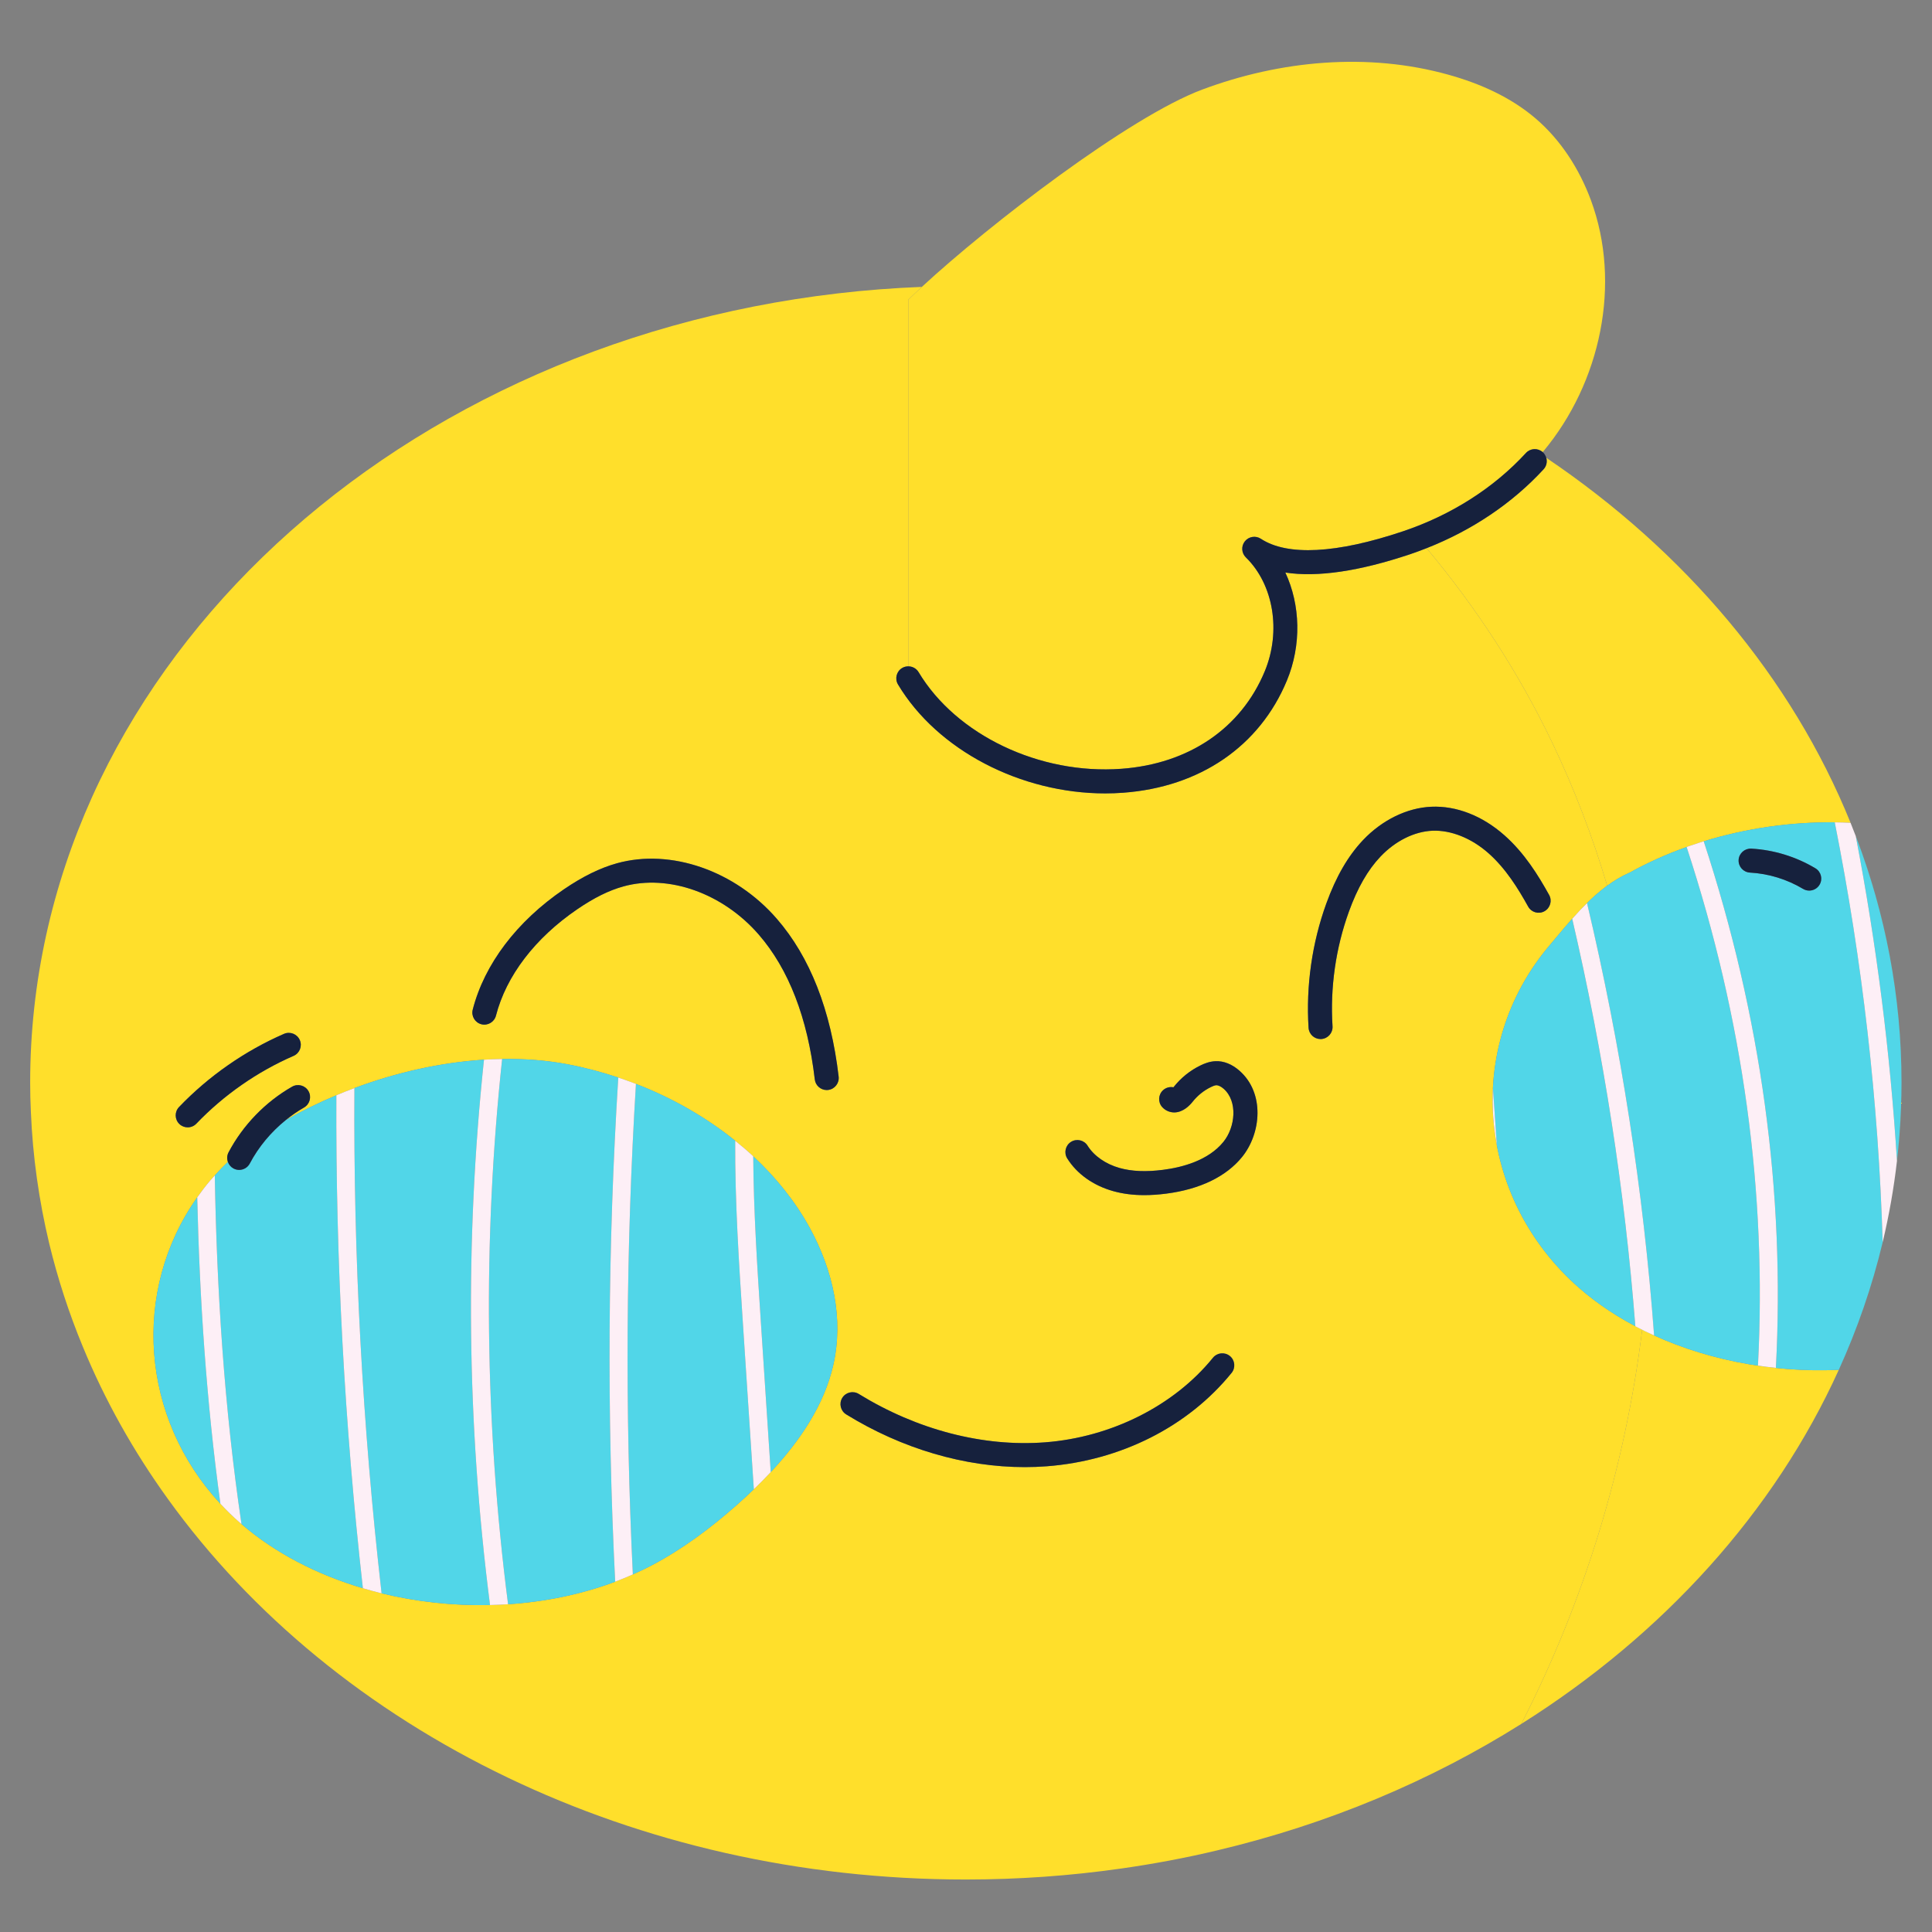 <svg xmlns="http://www.w3.org/2000/svg" xmlns:xlink="http://www.w3.org/1999/xlink" width="480" zoomAndPan="magnify" viewBox="0 0 360 360" height="480" preserveAspectRatio="xMidYMid meet" version="1.0"><rect x="0" y="0" width="360" height="360" fill="#808080" stroke="none"/><defs><clipPath id="id1"><path d="M 283 153 L 354.344 153 L 354.344 322 L 283 322 Z M 283 153 " clip-rule="nonzero"/></clipPath><clipPath id="id2"><path d="M 5.594 53 L 306 53 L 306 350.219 L 5.594 350.219 Z M 5.594 53 " clip-rule="nonzero"/></clipPath><clipPath id="id3"><path d="M 345 155 L 354.344 155 L 354.344 217 L 345 217 Z M 345 155 " clip-rule="nonzero"/></clipPath></defs><path fill="#ffdf2b" d="M 287.629 87.434 C 281.793 93.781 274.297 98.816 265.824 102.145 C 275.059 113.18 282.965 125.305 289.18 138.266 C 293.336 146.93 296.754 155.887 299.48 165.039 C 300.109 164.578 300.754 164.141 301.422 163.746 C 302.156 163.309 302.918 162.918 303.699 162.578 L 303.656 162.605 C 307.004 160.738 310.57 159.148 314.277 157.824 C 314.277 157.82 314.277 157.816 314.273 157.812 C 314.535 157.719 314.801 157.633 315.062 157.543 C 315.531 157.383 316 157.227 316.473 157.074 C 316.805 156.969 317.129 156.855 317.457 156.754 C 317.461 156.758 317.461 156.758 317.461 156.762 C 325.25 154.363 333.578 153.145 341.879 153.23 C 341.887 153.23 341.895 153.23 341.898 153.23 C 342.875 153.242 343.852 153.266 344.824 153.312 C 333.863 126.242 313.957 102.727 288.125 85.305 C 288.336 86.027 288.176 86.84 287.629 87.434 Z M 287.629 87.434 " fill-opacity="1" fill-rule="nonzero"/><g clip-path="url(#id1)"><path fill="#ffdf2b" d="M 345.797 155.797 C 351.324 170.266 354.32 185.699 354.32 201.738 C 354.32 203.32 354.285 204.891 354.219 206.461 L 354.219 206.473 C 354.098 209.781 353.844 213.066 353.473 216.32 C 352.887 221.449 351.996 226.504 350.809 231.469 C 348.852 239.66 346.105 247.605 342.633 255.25 C 329.883 255.836 316.867 253.242 305.992 247.781 C 302.867 273.285 295.211 298.336 283.477 321.223 C 309.902 304.594 330.613 281.762 342.633 255.246 C 346.09 247.641 348.828 239.734 350.785 231.582 C 352.742 223.43 353.906 215.043 354.219 206.469 C 354.285 204.891 354.32 203.312 354.32 201.738 C 354.32 184.773 350.977 168.492 344.824 153.316 C 345.16 154.137 345.48 154.965 345.797 155.797 Z M 345.797 155.797 " fill-opacity="1" fill-rule="nonzero"/></g><g clip-path="url(#id2)"><path fill="#ffdf2b" d="M 9.164 231.684 C 10.754 238.262 12.844 244.68 15.426 250.918 C 19.531 260.906 24.867 270.41 31.273 279.289 C 46.805 300.871 68.645 318.797 94.613 331.23 C 119.84 343.332 148.961 350.219 179.957 350.219 C 189.789 350.219 199.426 349.527 208.832 348.184 C 208.855 348.195 208.898 348.184 208.934 348.172 C 214.969 347.312 220.922 346.195 226.734 344.809 C 247.469 339.91 266.633 331.824 283.477 321.223 C 295.211 298.336 302.867 273.285 305.992 247.781 C 301.688 245.617 297.711 243.023 294.23 239.973 C 275.086 223.184 272.715 195.121 288.695 176.207 C 290.488 174.09 292.383 171.738 294.473 169.535 C 295.668 168.273 296.926 167.062 298.266 165.973 C 298.598 165.699 298.941 165.434 299.285 165.176 C 299.348 165.129 299.414 165.086 299.48 165.039 C 296.754 155.887 293.336 146.93 289.18 138.266 C 282.965 125.305 275.055 113.18 265.82 102.145 C 264.844 102.527 263.859 102.902 262.855 103.238 C 253.293 106.453 245.48 107.602 239.504 106.684 C 242.309 112.695 242.543 120.188 239.793 126.812 C 234.715 139.047 223.594 146.668 209.273 147.715 C 208.164 147.797 207.055 147.836 205.945 147.836 C 190.199 147.836 174.664 139.793 167.328 127.539 C 166.691 126.48 167.035 125.105 168.098 124.473 C 168.457 124.258 168.855 124.164 169.246 124.164 L 169.246 55.855 C 170.004 55.109 170.852 54.305 171.77 53.457 C 166.484 53.668 161.25 54.062 156.094 54.672 C 71.105 64.559 5.621 126.633 5.621 201.738 C 5.621 203.559 5.664 205.359 5.754 207.148 C 6.09 215.516 7.266 223.723 9.164 231.684 Z M 247.145 168.336 C 248.953 163.344 251.188 159.488 253.977 156.543 C 257.535 152.789 262.176 150.523 266.707 150.324 C 271.371 150.121 276.199 152 280.297 155.617 C 284.055 158.93 286.633 163.109 288.656 166.758 C 289.254 167.836 288.867 169.199 287.785 169.797 C 286.703 170.398 285.344 170.008 284.746 168.926 C 282.906 165.613 280.586 161.836 277.34 158.969 C 274.16 156.164 270.352 154.652 266.902 154.793 C 263.52 154.941 259.992 156.703 257.223 159.621 C 254.867 162.109 252.945 165.461 251.352 169.859 C 248.895 176.641 247.836 184.035 248.297 191.234 C 248.371 192.469 247.438 193.531 246.203 193.609 C 246.156 193.609 246.109 193.613 246.059 193.613 C 244.891 193.613 243.906 192.703 243.832 191.52 C 243.336 183.707 244.48 175.691 247.145 168.336 Z M 199.57 212.77 C 200.621 212.117 202 212.434 202.656 213.48 C 203.848 215.391 206.02 216.906 208.613 217.637 C 210.891 218.277 213.543 218.391 216.73 217.98 C 220.293 217.523 225.133 216.254 227.957 212.781 C 230.188 210.047 230.684 205.227 228.008 202.875 C 227.52 202.445 227.012 202.219 226.66 202.211 C 226.328 202.223 225.836 202.461 225.672 202.539 C 224.34 203.18 223.152 204.129 222.234 205.289 C 221.66 206.016 220.461 207.238 218.875 207.285 C 218.016 207.301 217.16 206.957 216.562 206.289 C 215.738 205.367 215.816 203.953 216.734 203.129 C 217.277 202.645 217.988 202.469 218.656 202.602 C 218.68 202.57 218.703 202.543 218.727 202.512 C 220.062 200.824 221.793 199.438 223.734 198.508 C 224.379 198.195 225.367 197.781 226.5 197.738 C 228.031 197.672 229.578 198.297 230.961 199.516 C 235.695 203.672 235.023 211.195 231.426 215.609 C 228.453 219.258 223.57 221.613 217.301 222.418 C 215.867 222.602 214.512 222.695 213.23 222.695 C 211.113 222.695 209.184 222.445 207.398 221.941 C 203.695 220.895 200.664 218.734 198.863 215.852 C 198.207 214.805 198.523 213.426 199.57 212.77 Z M 156.945 260.473 C 157.594 259.422 158.969 259.098 160.023 259.742 C 170.883 266.434 183.207 269.633 194.719 268.758 C 207.082 267.816 218.785 261.926 226.02 252.996 C 226.797 252.039 228.203 251.891 229.164 252.668 C 230.125 253.445 230.27 254.855 229.492 255.816 C 221.379 265.828 208.828 272.168 195.059 273.219 C 193.699 273.324 192.332 273.375 190.957 273.375 C 179.73 273.375 168.062 269.953 157.676 263.551 C 156.625 262.902 156.297 261.527 156.945 260.473 Z M 88.086 188.133 C 90.262 179.656 96.293 171.695 105.066 165.719 C 108.582 163.32 111.824 161.73 114.973 160.855 C 125 158.078 136.965 162.234 144.746 171.199 C 150.945 178.34 154.82 188.234 156.27 200.617 C 156.41 201.844 155.531 202.957 154.305 203.098 C 154.219 203.109 154.129 203.113 154.043 203.113 C 152.926 203.113 151.957 202.277 151.824 201.137 C 150.484 189.664 146.965 180.578 141.371 174.133 C 134.695 166.445 124.57 162.84 116.168 165.168 C 113.461 165.918 110.734 167.266 107.582 169.414 C 99.711 174.781 94.324 181.824 92.418 189.246 C 92.109 190.441 90.891 191.164 89.695 190.855 C 88.5 190.547 87.777 189.328 88.086 188.133 Z M 33.355 206.281 C 38.859 200.535 45.625 195.816 52.922 192.641 C 54.051 192.152 55.371 192.668 55.863 193.801 C 56.355 194.934 55.84 196.25 54.703 196.746 C 47.949 199.684 41.684 204.051 36.59 209.375 C 36.148 209.836 35.562 210.066 34.973 210.066 C 34.414 210.066 33.859 209.859 33.426 209.445 C 32.535 208.59 32.504 207.176 33.355 206.281 Z M 36.75 223.109 C 37.504 222.043 38.301 220.992 39.164 219.977 C 39.438 219.652 39.738 219.34 40.023 219.02 C 40.797 218.156 41.609 217.312 42.461 216.496 C 42.266 215.93 42.289 215.289 42.59 214.719 C 45.262 209.66 49.465 205.316 54.434 202.484 C 55.508 201.875 56.875 202.246 57.484 203.32 C 58.098 204.395 57.723 205.758 56.648 206.371 C 55.449 207.055 54.309 207.852 53.227 208.727 C 56.207 207.031 59.375 205.469 62.68 204.082 C 63.785 203.617 64.906 203.172 66.039 202.746 C 73.727 199.875 82 197.977 90.184 197.457 C 91.316 197.387 92.445 197.348 93.57 197.328 C 97.703 197.266 101.793 197.559 105.742 198.305 C 108.973 198.918 112.133 199.762 115.207 200.781 C 116.316 201.152 117.414 201.547 118.496 201.965 C 125.324 204.602 131.598 208.207 136.992 212.559 C 138.152 213.492 139.281 214.453 140.355 215.453 C 144.637 219.445 148.227 223.941 150.891 228.805 C 155.25 236.77 157.227 245.773 155.27 254.359 C 153.594 261.699 149.18 268.352 143.617 274.309 C 142.602 275.398 141.547 276.465 140.465 277.504 C 139.359 278.57 138.227 279.609 137.07 280.625 C 132.332 284.785 127.176 288.664 121.344 291.73 C 120.227 292.316 119.082 292.859 117.922 293.371 C 116.84 293.852 115.746 294.312 114.629 294.73 C 108.348 297.09 101.566 298.477 94.672 298.93 C 93.555 299.004 92.43 299.051 91.309 299.074 C 84.5 299.227 77.641 298.492 71.105 296.895 C 69.93 296.609 68.77 296.285 67.617 295.945 C 59.102 293.418 51.277 289.406 45 283.992 C 44.898 283.906 44.789 283.824 44.691 283.734 C 43.406 282.609 42.203 281.43 41.07 280.207 C 26.227 264.203 24.434 240.547 36.75 223.109 Z M 36.75 223.109 " fill-opacity="1" fill-rule="nonzero"/></g><path fill="#ffdf2b" d="M 169.246 124.164 C 170.008 124.164 170.746 124.543 171.164 125.242 C 178.184 136.965 193.727 144.375 208.945 143.254 C 221.52 142.336 231.258 135.715 235.664 125.098 C 238.762 117.633 237.316 108.902 232.148 103.863 C 231.324 103.059 231.246 101.758 231.969 100.859 C 232.691 99.965 233.977 99.758 234.938 100.391 C 239.887 103.641 249.047 103.16 261.43 99 C 270.414 95.98 278.336 90.934 284.336 84.406 C 285.16 83.512 286.543 83.445 287.453 84.238 C 287.5 84.184 287.555 84.129 287.605 84.07 C 298.25 71.289 302.211 52.852 296.426 37.258 C 294.27 31.449 290.816 26.062 286.102 22.043 C 281.469 18.094 275.766 15.559 269.902 13.926 C 254.891 9.734 238.605 11.242 224.008 16.695 C 210.406 21.777 184.266 41.898 171.77 53.461 C 170.855 54.305 170.004 55.113 169.246 55.859 Z M 169.246 124.164 " fill-opacity="1" fill-rule="nonzero"/><path fill="#51d6e8" d="M 94.672 298.93 C 101.566 298.477 108.348 297.09 114.629 294.73 C 113.066 263.457 113.25 232.012 115.207 200.781 C 112.133 199.762 108.973 198.918 105.742 198.305 C 101.793 197.559 97.703 197.266 93.57 197.328 C 89.945 231.156 90.32 265.176 94.672 298.93 Z M 94.672 298.93 " fill-opacity="1" fill-rule="nonzero"/><path fill="#51d6e8" d="M 36.75 223.109 C 24.434 240.547 26.227 264.203 41.07 280.211 C 38.441 261.066 37.191 241.961 36.75 223.109 Z M 36.75 223.109 " fill-opacity="1" fill-rule="nonzero"/><path fill="#51d6e8" d="M 143.617 274.309 C 149.18 268.352 153.594 261.699 155.27 254.359 C 157.227 245.77 155.25 236.766 150.891 228.805 C 148.227 223.941 144.637 219.445 140.355 215.453 C 140.426 225.75 141.098 236.043 141.762 246.137 Z M 143.617 274.309 " fill-opacity="1" fill-rule="nonzero"/><path fill="#51d6e8" d="M 117.922 293.371 C 119.082 292.859 120.227 292.316 121.344 291.73 C 127.176 288.664 132.332 284.785 137.07 280.625 C 138.223 279.609 139.359 278.57 140.465 277.504 L 138.414 246.359 C 137.684 235.258 136.938 223.918 136.992 212.559 C 131.598 208.207 125.324 204.602 118.496 201.965 C 116.629 232.352 116.441 262.941 117.922 293.371 Z M 117.922 293.371 " fill-opacity="1" fill-rule="nonzero"/><path fill="#51d6e8" d="M 67.617 295.945 C 64.184 265.469 62.539 234.727 62.676 204.082 C 59.371 205.469 56.207 207.031 53.227 208.727 C 50.492 210.945 48.176 213.715 46.547 216.805 C 46.145 217.562 45.367 217.996 44.566 217.996 C 44.215 217.996 43.855 217.914 43.523 217.738 C 43.004 217.465 42.641 217.012 42.461 216.496 C 41.609 217.316 40.797 218.156 40.023 219.02 C 40.395 240.445 41.773 262.215 45 283.992 C 51.273 289.406 59.102 293.418 67.617 295.945 Z M 67.617 295.945 " fill-opacity="1" fill-rule="nonzero"/><path fill="#51d6e8" d="M 71.105 296.898 C 77.641 298.492 84.496 299.227 91.309 299.078 C 86.977 265.312 86.598 231.293 90.184 197.457 C 82 197.977 73.727 199.875 66.039 202.746 C 65.844 234.152 67.531 265.668 71.105 296.898 Z M 71.105 296.898 " fill-opacity="1" fill-rule="nonzero"/><path fill="#51d6e8" d="M 315.062 157.543 C 315.531 157.383 316 157.227 316.473 157.074 C 316 157.227 315.531 157.383 315.062 157.543 Z M 315.062 157.543 " fill-opacity="1" fill-rule="nonzero"/><path fill="#51d6e8" d="M 341.898 153.23 C 342.875 153.242 343.848 153.266 344.824 153.312 C 343.852 153.266 342.875 153.242 341.898 153.23 Z M 341.898 153.23 " fill-opacity="1" fill-rule="nonzero"/><path fill="#51d6e8" d="M 342.633 255.25 C 346.105 247.605 348.852 239.66 350.809 231.469 C 350.031 205.422 347.047 179.215 341.879 153.23 C 333.578 153.145 325.25 154.363 317.461 156.762 C 328.141 189.27 332.652 222.211 330.91 254.887 C 329.793 254.77 328.68 254.629 327.57 254.465 C 329.258 222.293 324.801 189.852 314.277 157.824 C 310.57 159.148 307.004 160.738 303.656 162.605 L 303.699 162.578 C 302.918 162.918 302.156 163.309 301.422 163.746 C 300.754 164.145 300.109 164.578 299.48 165.039 C 299.414 165.086 299.348 165.129 299.285 165.176 C 298.941 165.434 298.602 165.699 298.266 165.973 C 296.926 167.062 295.668 168.273 294.473 169.535 C 294.879 169.105 295.297 168.688 295.715 168.273 C 302.055 195.012 306.238 222.008 308.215 248.848 C 307.027 248.309 305.859 247.746 304.719 247.141 C 302.754 221.84 298.816 196.41 292.953 171.195 C 293.449 170.637 293.957 170.082 294.473 169.535 C 292.383 171.738 290.488 174.09 288.699 176.207 C 272.719 195.121 275.09 223.184 294.23 239.977 C 297.711 243.023 301.688 245.621 305.992 247.781 C 316.867 253.242 329.887 255.836 342.633 255.25 Z M 326.07 162.594 C 324.84 162.523 323.895 161.469 323.965 160.234 C 324.031 159 325.109 158.066 326.32 158.129 C 330.527 158.363 334.66 159.629 338.273 161.793 C 339.332 162.426 339.68 163.801 339.047 164.859 C 338.625 165.562 337.883 165.949 337.125 165.949 C 336.734 165.949 336.336 165.848 335.977 165.633 C 332.98 163.84 329.555 162.789 326.07 162.594 Z M 278.191 202.805 C 278.234 203.453 278.277 204.105 278.324 204.75 L 278.918 213.395 C 278.258 209.898 278.016 206.344 278.191 202.805 Z M 278.191 202.805 " fill-opacity="1" fill-rule="nonzero"/><g clip-path="url(#id3)"><path fill="#51d6e8" d="M 354.219 206.461 C 354.285 204.891 354.32 203.32 354.32 201.738 C 354.32 185.699 351.324 170.266 345.797 155.797 C 349.656 175.902 352.219 196.137 353.473 216.316 C 353.844 213.062 354.098 209.781 354.219 206.473 Z M 354.219 206.461 " fill-opacity="1" fill-rule="nonzero"/></g><path fill="#fdeff6" d="M 140.465 277.504 C 141.547 276.465 142.602 275.398 143.617 274.309 L 141.762 246.137 C 141.098 236.043 140.426 225.754 140.355 215.453 C 139.281 214.453 138.152 213.492 136.992 212.559 C 136.938 223.918 137.684 235.258 138.414 246.359 Z M 140.465 277.504 " fill-opacity="1" fill-rule="nonzero"/><path fill="#fdeff6" d="M 114.629 294.73 C 115.746 294.312 116.84 293.855 117.922 293.371 C 116.441 262.941 116.633 232.355 118.5 201.965 C 117.414 201.547 116.316 201.152 115.207 200.781 C 113.25 232.012 113.062 263.457 114.629 294.73 Z M 114.629 294.73 " fill-opacity="1" fill-rule="nonzero"/><path fill="#fdeff6" d="M 91.309 299.078 C 92.43 299.051 93.555 299.004 94.672 298.93 C 90.32 265.176 89.945 231.156 93.566 197.328 C 92.441 197.348 91.312 197.387 90.184 197.457 C 86.602 231.289 86.977 265.312 91.309 299.078 Z M 91.309 299.078 " fill-opacity="1" fill-rule="nonzero"/><path fill="#fdeff6" d="M 67.617 295.945 C 68.77 296.285 69.93 296.609 71.105 296.898 C 67.531 265.668 65.84 234.152 66.039 202.746 C 64.902 203.172 63.781 203.617 62.676 204.082 C 62.539 234.727 64.184 265.469 67.617 295.945 Z M 67.617 295.945 " fill-opacity="1" fill-rule="nonzero"/><path fill="#fdeff6" d="M 44.691 283.734 C 44.789 283.824 44.898 283.906 45 283.992 C 41.773 262.215 40.395 240.445 40.023 219.02 C 39.738 219.34 39.438 219.652 39.164 219.977 C 38.301 220.992 37.504 222.043 36.75 223.109 C 37.191 241.961 38.441 261.066 41.07 280.211 C 42.203 281.43 43.406 282.609 44.691 283.734 Z M 44.691 283.734 " fill-opacity="1" fill-rule="nonzero"/><path fill="#16213d" d="M 284.34 84.406 C 278.336 90.934 270.418 95.98 261.43 99 C 249.047 103.16 239.887 103.641 234.941 100.391 C 233.977 99.758 232.691 99.965 231.969 100.859 C 231.246 101.758 231.324 103.059 232.148 103.863 C 237.316 108.902 238.762 117.633 235.664 125.098 C 231.258 135.715 221.52 142.336 208.949 143.254 C 193.727 144.375 178.184 136.965 171.164 125.242 C 170.746 124.543 170.008 124.164 169.246 124.164 C 168.855 124.164 168.457 124.258 168.098 124.473 C 167.039 125.109 166.695 126.48 167.328 127.539 C 174.664 139.793 190.199 147.84 205.945 147.84 C 207.055 147.84 208.168 147.797 209.273 147.715 C 223.594 146.668 234.719 139.047 239.793 126.812 C 242.543 120.188 242.312 112.695 239.504 106.684 C 245.48 107.602 253.293 106.453 262.855 103.238 C 263.859 102.902 264.844 102.527 265.824 102.145 C 274.297 98.816 281.793 93.781 287.633 87.434 C 288.18 86.84 288.336 86.027 288.125 85.305 C 288.016 84.922 287.812 84.562 287.5 84.273 C 287.484 84.262 287.469 84.254 287.453 84.242 C 286.543 83.445 285.16 83.512 284.34 84.406 Z M 284.34 84.406 " fill-opacity="1" fill-rule="nonzero"/><path fill="#fdeff6" d="M 278.191 202.805 C 278.016 206.344 278.258 209.898 278.918 213.395 L 278.324 204.754 C 278.277 204.105 278.234 203.453 278.191 202.805 Z M 278.191 202.805 " fill-opacity="1" fill-rule="nonzero"/><path fill="#fdeff6" d="M 304.723 247.141 C 305.859 247.746 307.031 248.309 308.219 248.848 C 306.238 222.008 302.059 195.012 295.719 168.273 C 295.297 168.688 294.879 169.105 294.473 169.535 C 293.957 170.082 293.453 170.637 292.957 171.195 C 298.82 196.41 302.758 221.84 304.723 247.141 Z M 304.723 247.141 " fill-opacity="1" fill-rule="nonzero"/><path fill="#fdeff6" d="M 327.57 254.465 C 328.68 254.629 329.793 254.77 330.91 254.887 C 332.652 222.211 328.141 189.273 317.461 156.762 C 317.461 156.758 317.457 156.758 317.457 156.754 C 317.129 156.855 316.801 156.969 316.473 157.074 C 316 157.227 315.531 157.383 315.062 157.543 C 314.801 157.633 314.535 157.719 314.273 157.812 C 314.273 157.816 314.277 157.82 314.277 157.824 C 324.801 189.852 329.258 222.293 327.57 254.465 Z M 327.57 254.465 " fill-opacity="1" fill-rule="nonzero"/><path fill="#fdeff6" d="M 341.898 153.23 C 341.895 153.23 341.887 153.23 341.879 153.23 C 347.047 179.215 350.031 205.422 350.809 231.469 C 351.992 226.504 352.887 221.449 353.473 216.32 C 352.219 196.137 349.656 175.902 345.797 155.797 C 345.48 154.969 345.16 154.141 344.824 153.316 C 344.824 153.316 344.824 153.312 344.824 153.312 C 343.852 153.266 342.875 153.242 341.898 153.23 Z M 341.898 153.23 " fill-opacity="1" fill-rule="nonzero"/><path fill="#16213d" d="M 157.676 263.551 C 168.062 269.953 179.73 273.375 190.957 273.375 C 192.328 273.375 193.699 273.324 195.055 273.219 C 208.828 272.168 221.379 265.828 229.492 255.816 C 230.27 254.855 230.121 253.445 229.164 252.668 C 228.203 251.891 226.793 252.039 226.016 252.996 C 218.781 261.926 207.082 267.816 194.719 268.758 C 183.207 269.637 170.883 266.434 160.02 259.742 C 158.969 259.098 157.59 259.422 156.945 260.473 C 156.297 261.527 156.625 262.902 157.676 263.551 Z M 157.676 263.551 " fill-opacity="1" fill-rule="nonzero"/><path fill="#16213d" d="M 246.062 193.613 C 246.109 193.613 246.156 193.609 246.207 193.609 C 247.438 193.531 248.375 192.469 248.297 191.234 C 247.836 184.035 248.895 176.641 251.352 169.859 C 252.945 165.457 254.867 162.109 257.227 159.621 C 259.992 156.703 263.52 154.941 266.902 154.793 C 270.352 154.652 274.16 156.164 277.34 158.969 C 280.59 161.836 282.906 165.613 284.746 168.926 C 285.344 170.008 286.707 170.398 287.785 169.797 C 288.867 169.199 289.258 167.836 288.656 166.758 C 286.633 163.109 284.059 158.93 280.297 155.617 C 276.199 152 271.375 150.121 266.707 150.324 C 262.176 150.523 257.535 152.789 253.977 156.543 C 251.188 159.488 248.953 163.348 247.145 168.336 C 244.48 175.691 243.336 183.707 243.832 191.52 C 243.906 192.703 244.891 193.613 246.062 193.613 Z M 246.062 193.613 " fill-opacity="1" fill-rule="nonzero"/><path fill="#16213d" d="M 89.695 190.855 C 90.891 191.164 92.109 190.441 92.418 189.246 C 94.324 181.824 99.711 174.781 107.582 169.414 C 110.734 167.266 113.461 165.918 116.168 165.168 C 124.57 162.84 134.695 166.445 141.371 174.133 C 146.965 180.578 150.484 189.664 151.824 201.137 C 151.957 202.273 152.926 203.113 154.043 203.113 C 154.129 203.113 154.219 203.109 154.305 203.098 C 155.531 202.957 156.41 201.844 156.27 200.617 C 154.82 188.234 150.945 178.336 144.746 171.199 C 136.965 162.234 125 158.078 114.973 160.855 C 111.824 161.727 108.586 163.316 105.066 165.715 C 96.293 171.695 90.262 179.656 88.086 188.133 C 87.777 189.328 88.5 190.547 89.695 190.855 Z M 89.695 190.855 " fill-opacity="1" fill-rule="nonzero"/><path fill="#16213d" d="M 34.973 210.066 C 35.562 210.066 36.148 209.836 36.59 209.375 C 41.684 204.051 47.949 199.684 54.707 196.746 C 55.84 196.25 56.355 194.934 55.863 193.801 C 55.371 192.668 54.051 192.152 52.922 192.641 C 45.625 195.816 38.859 200.535 33.359 206.281 C 32.504 207.176 32.535 208.59 33.426 209.445 C 33.859 209.859 34.418 210.066 34.973 210.066 Z M 34.973 210.066 " fill-opacity="1" fill-rule="nonzero"/><path fill="#16213d" d="M 43.523 217.738 C 43.855 217.914 44.215 217.996 44.566 217.996 C 45.367 217.996 46.145 217.562 46.543 216.805 C 48.176 213.711 50.492 210.941 53.227 208.727 C 54.309 207.852 55.449 207.055 56.648 206.371 C 57.723 205.758 58.094 204.391 57.484 203.32 C 56.871 202.246 55.508 201.871 54.434 202.484 C 49.465 205.316 45.258 209.66 42.59 214.715 C 42.285 215.289 42.262 215.93 42.461 216.496 C 42.641 217.012 43.004 217.465 43.523 217.738 Z M 43.523 217.738 " fill-opacity="1" fill-rule="nonzero"/><path fill="#16213d" d="M 337.125 165.949 C 337.887 165.949 338.629 165.562 339.047 164.859 C 339.68 163.801 339.336 162.426 338.273 161.793 C 334.66 159.629 330.527 158.363 326.324 158.129 C 325.109 158.066 324.035 159 323.965 160.234 C 323.895 161.469 324.84 162.523 326.074 162.594 C 329.559 162.789 332.98 163.84 335.98 165.633 C 336.34 165.848 336.734 165.949 337.125 165.949 Z M 337.125 165.949 " fill-opacity="1" fill-rule="nonzero"/><path fill="#16213d" d="M 207.398 221.941 C 209.184 222.445 211.109 222.695 213.227 222.695 C 214.512 222.695 215.867 222.602 217.301 222.418 C 223.566 221.613 228.453 219.258 231.426 215.609 C 235.02 211.195 235.691 203.672 230.961 199.516 C 229.578 198.297 228.027 197.672 226.5 197.738 C 225.363 197.781 224.379 198.195 223.734 198.508 C 221.793 199.438 220.062 200.824 218.727 202.512 C 218.703 202.543 218.68 202.57 218.656 202.602 C 217.988 202.469 217.277 202.645 216.734 203.129 C 215.816 203.953 215.734 205.367 216.559 206.289 C 217.16 206.957 218.016 207.301 218.875 207.285 C 220.461 207.238 221.66 206.016 222.234 205.289 C 223.152 204.129 224.34 203.18 225.672 202.539 C 225.836 202.461 226.328 202.223 226.66 202.211 C 227.012 202.219 227.52 202.445 228.008 202.875 C 230.684 205.227 230.188 210.047 227.957 212.781 C 225.133 216.25 220.293 217.523 216.73 217.98 C 213.543 218.391 210.887 218.277 208.613 217.637 C 206.02 216.906 203.848 215.391 202.652 213.48 C 202 212.434 200.617 212.113 199.57 212.77 C 198.523 213.426 198.207 214.805 198.859 215.852 C 200.664 218.734 203.695 220.898 207.398 221.941 Z M 207.398 221.941 " fill-opacity="1" fill-rule="nonzero"/></svg>